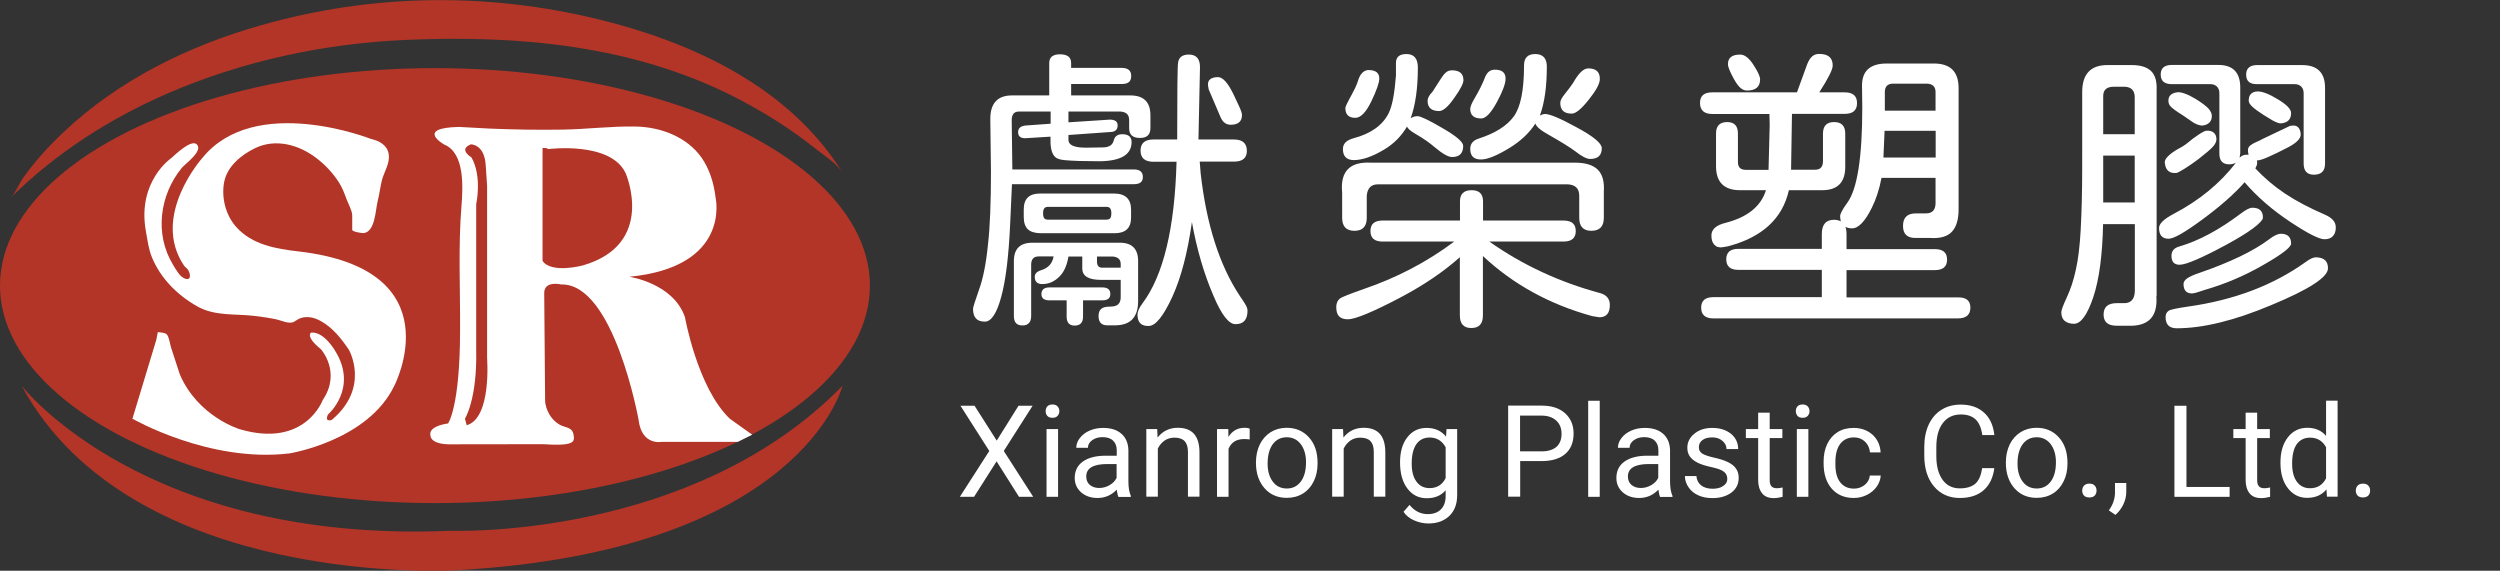 <?xml version="1.0" encoding="utf-8"?>
<!-- Generator: Adobe Illustrator 24.3.0, SVG Export Plug-In . SVG Version: 6.00 Build 0)  -->
<svg version="1.1" id="圖層_1" xmlns="http://www.w3.org/2000/svg" xmlns:xlink="http://www.w3.org/1999/xlink" x="0px" y="0px"
	 viewBox="0 0 195.19 44.56" width="195.19" height="44.56" style="enable-background:new 0 0 195.19 44.56;" xml:space="preserve">
<rect x="0" y="0" width="195.19" height="44.56" fill="#333333" stroke="none"/>
<style type="text/css">
	.st0{fill:#B33527;}
	.st1{fill:#FFFFFF;}
	.st2{fill:none;}
</style>
<g>
	<path class="st0" d="M0.84,15.43c0.37-0.37,0.63-1.05,0.93-1.49c0.93-1.32,2.03-2.53,3.2-3.63c4.31-4.07,9.78-6.75,15.45-8.35
		c8.67-2.46,17.61-2.58,26.35-0.44c7.33,1.79,14.88,5.3,19,11.94c0,0.01,0.01,0.01,0.01,0.02c-0.45-0.73-1.47-1.37-2.13-1.89
		c-1.97-1.57-4.12-2.91-6.36-4.05c-7.96-4.03-16.91-4.82-25.7-4.42C25.26,3.4,18.89,4.78,13.07,7.3C8.56,9.26,4.35,11.96,0.84,15.43
		z"/>
	<ellipse class="st0" cx="33.96" cy="22.3" rx="33.96" ry="16.98"/>
	<path class="st0" d="M65.78,30.12c0,0-3.18,12.91-30.22,14.41c0,0-25.26,1.5-33.87-14.41c0,0,9.54,12.35,33.5,11.32
		C35.18,41.44,53.99,42.19,65.78,30.12z"/>
	<path class="st1" d="M38.25,10.04c1.89,0.08,3.78,0.11,5.67,0.08c1.9-0.03,3.83-0.28,5.73-0.24c1.94,0.04,3.97,0.8,5.12,2.42
		c0.64,0.92,0.97,2.02,1.1,3.13c0,0,1.26,5.4-6.74,6.18c0,0,3.44,0.49,4.35,3.16c0,0,0.98,5.53,3.51,7.93l1.74,1.24L57.6,34.5h-5.96
		c0,0-1.54,0.3-1.78-1.71c0,0-1.92-10.69-6.04-10.58c0,0-1.33-0.33-1.33,0.67c0,0,0.07,8.35,0.07,8.37c0,0.38,0.15,0.8,0.35,1.13
		c0.19,0.32,0.45,0.58,0.77,0.77c0.43,0.25,0.97,0.17,1.09,0.74c0.03,0.16,0.07,0.32,0.01,0.48c-0.18,0.51-1.95,0.32-2.34,0.31
		l-7.18,0.01c0,0-1.68,0.09-1.66-0.76c0,0-0.19-0.63,1.38-0.87c0,0,0.94-1.24,0.94-7.32c0.02-3.21-0.15-6.47,0.11-9.67
		c0.11-1.4,0.28-4.12-1.34-4.78c0,0-2.32-1.3,1.14-1.38C36.64,9.95,37.44,10,38.25,10.04z"/>
	<path class="st0" d="M42.81,11.64c0,0,4.88-0.63,6.04,1.89c0,0,2.42,5.51-3.33,7.19c0,0-2.46,0.67-3.16-0.35v-8.81
		C42.35,11.57,42.62,11.5,42.81,11.64z"/>
	<path class="st0" d="M38.03,14.49v13.47c0,0,0.37,4.68-1.59,5.24l-0.14-0.51c0,0,0.96-1.5,0.88-5.33V15.94c0,0,0.48-2.15-0.37-3.65
		c0,0-1.06-0.62-0.05-1.02c0,0,1.05-0.03,1.16,1.6L38.03,14.49z"/>
	<path class="st1" d="M12.21,26.51l-1.87,6.18c0,0,5.99,3.46,12.26,2.71c0,0,6.13-0.98,8.19-5.29c0,0,4.73-9.08-7.49-10.48
		c-1.75-0.2-3.61-0.52-4.85-1.9c-0.84-0.93-1.19-2.34-0.94-3.56c0.25-1.19,1.31-2.06,2.36-2.58c1.63-0.81,3.45-0.3,4.83,0.75
		c0.7,0.53,1.31,1.19,1.78,1.93c0.24,0.38,0.39,0.77,0.54,1.19c0.13,0.37,0.48,0.98,0.48,1.36c0,0,0,1.12,0,1.12
		c0,0.17,0.8,0.27,0.9,0.26c0.9-0.12,0.91-1.81,1.09-2.51c0.13-0.51,0.19-1.03,0.31-1.55c0.16-0.69,0.66-1.37,0.55-2.09
		c-0.1-0.71-0.73-1.06-1.38-1.2c0,0-9.05-3.58-13.16,1.47c0,0-4.07,4.53-1.44,8.42c0.09,0.13,0.25,0.21,0.33,0.36
		c0.18,0.3,0.24,0.81-0.24,0.66c-0.42-0.13-0.75-0.76-0.95-1.09c-1.46-2.39-1.05-5.45,0.69-7.57c0.24-0.29,1.72-1.34,1.15-1.84
		c-0.44-0.39-1.71,0.85-1.96,1.07c0,0-2.7,1.82-2,5.72c0.13,0.71,0.2,1.37,0.48,2.06c0.69,1.65,1.99,2.94,3.53,3.81
		c1.36,0.77,2.91,0.57,4.42,0.74c0.58,0.07,1.16,0.15,1.73,0.27c0.44,0.09,1.08,0.44,1.48,0.15c0.33-0.24,0.64-0.34,1.06-0.32
		c0.37,0.02,0.72,0.17,1.03,0.35c0.89,0.51,1.56,1.37,2.12,2.2c0,0,1.69,2.93-1.33,5.47c0,0-0.6,0.23-0.3-0.42c0,0,2.33-2,0.61-4.88
		c0,0-0.88-1.61-1.93-1.51c0,0-0.49,0.28,0.77,1.3c0,0,1.61,1.79,0.14,3.96c0,0-1.37,3.79-6.49,2.28c0,0-3.26-0.98-4.67-4.28
		c-0.23-0.68-0.45-1.36-0.67-2.05c-0.09-0.26-0.16-0.88-0.35-1.07c-0.15-0.15-0.47-0.15-0.7-0.18L12.21,26.51z"/>
	<g>
		<rect x="74.68" y="2.92" class="st2" width="109.75" height="24.19"/>
		<path class="st1" d="M75.97,24.11c0-0.11,0.16-0.61,0.47-1.5c0.31-0.84,0.55-2.02,0.7-3.54c0.16-1.42,0.23-3.31,0.23-5.67
			l-0.05-4.05c-0.02-1.27,0.55-1.9,1.69-1.9h2.91V4.92c0-0.45,0.28-0.68,0.84-0.68c0.58,0,0.87,0.23,0.87,0.68v0.38h3.94
			c0.5,0,0.75,0.21,0.75,0.63c0,0.22-0.06,0.38-0.18,0.48s-0.31,0.15-0.57,0.15h-3.94v0.89h4.62c1.05,0,1.57,0.52,1.57,1.55V10
			c0,0.52-0.27,0.77-0.82,0.77c-0.56,0-0.84-0.25-0.84-0.75V9.37c0-0.41-0.22-0.62-0.66-0.66h-4.08v0.84l3.23-0.21h0.05
			c0.38,0.02,0.56,0.16,0.56,0.45c0,0.34-0.2,0.52-0.61,0.52l-3.23,0.23v0.38c0,0.41,0.45,0.61,1.36,0.61l1.31-0.02
			c0.5,0,0.79-0.19,0.87-0.56c0.08-0.31,0.3-0.47,0.66-0.47c0.48,0,0.73,0.2,0.73,0.61c0,0.98-0.83,1.48-2.48,1.5l-1.59-0.02
			c-0.53-0.02-0.93-0.04-1.2-0.07s-0.46-0.09-0.59-0.16c-0.3-0.19-0.45-0.59-0.47-1.22v-0.45l-1.92,0.12
			c-0.41,0.02-0.61-0.14-0.61-0.47c0-0.31,0.2-0.48,0.59-0.52l1.95-0.14V8.71h-2.48c-0.38,0-0.56,0.23-0.56,0.68l0.05,3.84h9.49
			c0.47,0,0.7,0.2,0.7,0.59c0,0.38-0.23,0.56-0.7,0.56h-9.52l-0.14,3.09c-0.11,2.48-0.34,4.38-0.69,5.68s-0.78,1.96-1.28,1.96
			C76.27,25.12,75.97,24.78,75.97,24.11z M79.16,24.67v-4.29c0-0.95,0.48-1.43,1.45-1.43h6.82c0.95,0,1.43,0.48,1.43,1.43v3.12
			c0,1.27-0.6,1.9-1.8,1.9h-0.61c-0.45,0-0.68-0.24-0.68-0.73c0-0.25,0.07-0.43,0.2-0.55s0.36-0.18,0.67-0.18
			c0.3,0,0.51-0.05,0.64-0.16s0.21-0.28,0.22-0.52v-1.41h-1.55c-0.94,0-1.42-0.28-1.45-0.84v-0.98h-1.08
			c-0.12,0.72-0.37,1.25-0.73,1.59c-0.39,0.38-0.83,0.56-1.31,0.56c-0.39,0-0.59-0.19-0.59-0.56c0-0.25,0.16-0.42,0.49-0.52
			c0.56-0.17,0.89-0.53,0.98-1.08H81.1c-0.38,0-0.57,0.2-0.59,0.59v4.05c0,0.5-0.23,0.75-0.68,0.75S79.16,25.17,79.16,24.67z
			 M80.25,17.9c-0.21-0.2-0.32-0.52-0.32-0.96v-0.59c0-0.83,0.42-1.24,1.27-1.24h5.77c0.89,0,1.34,0.42,1.34,1.27v0.61
			c0,0.81-0.43,1.22-1.29,1.22h-5.77C80.79,18.2,80.46,18.1,80.25,17.9z M83.28,24.72v-1.27h-1.34c-0.42,0-0.63-0.16-0.63-0.49
			c0-0.34,0.21-0.52,0.63-0.52h4.12c0.42,0,0.63,0.17,0.63,0.52c0,0.33-0.21,0.49-0.63,0.49h-1.5v1.27c0,0.47-0.22,0.7-0.66,0.7
			C83.49,25.42,83.28,25.19,83.28,24.72z M86.68,17.04c0.06-0.07,0.09-0.2,0.09-0.39c0-0.17-0.03-0.3-0.09-0.38s-0.16-0.12-0.3-0.12
			h-4.55c-0.14,0-0.24,0.04-0.3,0.12s-0.09,0.2-0.09,0.38c0,0.19,0.03,0.32,0.09,0.39s0.16,0.11,0.3,0.11h4.55
			C86.52,17.15,86.62,17.11,86.68,17.04z M87.5,20.62c0-0.36-0.2-0.55-0.61-0.59h-1.24v0.4c0,0.31,0.13,0.47,0.4,0.47h1.45V20.62z
			 M88.81,24.56c0-0.23,0.13-0.53,0.4-0.89c1.62-2.17,2.51-5.85,2.65-11.04h-1.8c-0.67,0-1.01-0.29-1.01-0.87s0.34-0.87,1.01-0.87
			h1.85c0-3.72,0.02-5.72,0.07-6c0.06-0.42,0.34-0.63,0.84-0.63c0.58,0,0.87,0.33,0.87,0.98l-0.12,5.65h2.77
			c0.67,0,1.01,0.3,1.01,0.89c0,0.56-0.34,0.84-1.01,0.84h-2.67l0.07,0.89c0.45,4.02,1.48,7.22,3.07,9.61
			c0.22,0.31,0.37,0.55,0.46,0.71s0.13,0.31,0.13,0.43c0,0.7-0.31,1.05-0.94,1.05c-0.52,0-1.09-0.73-1.71-2.2
			c-0.75-1.73-1.31-3.66-1.69-5.77c-0.34,2.41-0.85,4.34-1.52,5.81c-0.7,1.53-1.32,2.3-1.85,2.3C89.1,25.47,88.81,25.17,88.81,24.56
			z M95.28,9.11l-0.91-2.13L94.32,6.7c-0.03-0.22,0.02-0.39,0.15-0.5s0.34-0.18,0.62-0.18c0.38,0,0.77,0.44,1.2,1.31l0.45,0.96
			c0.16,0.34,0.23,0.57,0.23,0.68c0,0.52-0.3,0.77-0.89,0.77C95.72,9.74,95.45,9.53,95.28,9.11z"/>
		<path class="st1" d="M125.69,23.81c0,0.64-0.27,0.96-0.82,0.96l-0.56-0.09c-3.31-0.91-6.16-2.47-8.53-4.69v4.64
			c0,0.66-0.3,0.98-0.91,0.98c-0.59,0-0.89-0.33-0.89-0.98v-4.55c-1.25,1.12-2.78,2.16-4.59,3.12c-2.2,1.16-3.59,1.73-4.15,1.73
			c-0.31,0-0.54-0.08-0.69-0.23s-0.22-0.4-0.22-0.73c0-0.28,0.09-0.5,0.28-0.66c0.14-0.11,0.77-0.36,1.88-0.75
			c2.58-0.88,4.93-2.11,7.05-3.7h-5.6c-0.62,0-0.94-0.27-0.94-0.82s0.31-0.82,0.94-0.82h6.05v-1.5c0-0.58,0.3-0.87,0.91-0.87
			c0.59,0,0.89,0.29,0.89,0.87v1.5h6.28c0.64,0,0.96,0.27,0.96,0.82s-0.32,0.82-0.96,0.82h-5.79c2.59,1.83,5.48,3.17,8.67,4.03
			C125.44,23.03,125.69,23.34,125.69,23.81z M104.78,14.95c-0.12-1.58,0.62-2.33,2.23-2.25h15.96c0.81,0,1.4,0.18,1.77,0.54
			s0.53,0.93,0.48,1.71v2.06c0,0.67-0.33,1.01-0.98,1.01c-0.62,0-0.94-0.34-0.94-1.01v-1.73c0-0.56-0.3-0.86-0.91-0.89h-14.79
			c-0.28,0-0.5,0.08-0.64,0.23s-0.23,0.38-0.25,0.66v1.73c0,0.67-0.32,1.01-0.96,1.01s-0.96-0.34-0.96-1.01V14.95z M104.85,11.64
			c0-0.22,0.07-0.39,0.21-0.53s0.35-0.24,0.63-0.32c1.36-0.36,2.27-1.02,2.74-1.97c0.27-0.55,0.45-1.52,0.56-2.91V4.92
			c0-0.47,0.27-0.7,0.82-0.7c0.59,0,0.89,0.35,0.89,1.05c0,1.62-0.19,2.95-0.56,3.96c0.17-0.11,0.35-0.16,0.54-0.16
			c0.23,0,0.9,0.32,1.99,0.96c1.05,0.61,1.57,1.06,1.57,1.36c0,0.58-0.29,0.87-0.87,0.87c-0.3,0-0.75-0.26-1.36-0.77
			c-0.39-0.34-0.88-0.68-1.45-1.01c-0.44-0.25-0.67-0.45-0.7-0.61c-0.45,0.77-1.06,1.38-1.83,1.83c-0.89,0.53-1.67,0.8-2.34,0.8
			C105.13,12.49,104.85,12.2,104.85,11.64z M105.04,8.43c0-0.08,0.1-0.3,0.29-0.66c0.2-0.36,0.32-0.59,0.36-0.68
			c0.14-0.25,0.27-0.55,0.38-0.91c0.08-0.22,0.18-0.39,0.32-0.52s0.29-0.19,0.46-0.19c0.56,0,0.84,0.22,0.84,0.66
			c0,0.33-0.21,0.93-0.63,1.8c-0.41,0.84-0.82,1.27-1.24,1.27C105.3,9.2,105.04,8.95,105.04,8.43z M111.46,7.87
			c0-0.2,0.12-0.44,0.38-0.7l0.66-1.03c0.14-0.22,0.27-0.38,0.4-0.49s0.28-0.16,0.47-0.16c0.59,0,0.89,0.26,0.89,0.77
			c0,0.25-0.23,0.7-0.7,1.36c-0.48,0.7-0.88,1.05-1.2,1.05C111.76,8.67,111.46,8.4,111.46,7.87z M114.79,11.62
			c0-0.39,0.22-0.66,0.66-0.8c1.3-0.42,2.21-1,2.74-1.73c0.53-0.72,0.8-2.05,0.8-3.98c0-0.59,0.29-0.89,0.87-0.89
			c0.61,0,0.91,0.33,0.91,0.98c0,1.56-0.18,2.84-0.54,3.82c0.16-0.08,0.29-0.12,0.4-0.12c0.38,0,1.2,0.35,2.48,1.05
			c1.3,0.7,1.95,1.24,1.95,1.62c0,0.56-0.3,0.84-0.91,0.84c-0.27,0-0.65-0.2-1.15-0.59c-0.41-0.31-1.09-0.73-2.04-1.27
			c-0.66-0.36-1.02-0.66-1.08-0.91c-0.47,0.73-1.15,1.38-2.04,1.92c-0.97,0.59-1.7,0.89-2.2,0.89
			C115.07,12.46,114.79,12.18,114.79,11.62z M114.79,8.5c0-0.17,0.12-0.45,0.35-0.84c0.34-0.58,0.62-1.13,0.82-1.66
			c0.16-0.38,0.41-0.56,0.75-0.56c0.56,0,0.84,0.23,0.84,0.7c0,0.38-0.22,0.98-0.66,1.8c-0.47,0.87-0.88,1.31-1.24,1.31
			C115.08,9.25,114.79,9,114.79,8.5z M121.82,8.03c0-0.17,0.11-0.39,0.33-0.66c0.33-0.41,0.55-0.71,0.68-0.91
			c0.42-0.75,0.81-1.12,1.17-1.12c0.61,0,0.91,0.27,0.91,0.82c0,0.36-0.28,0.89-0.84,1.59c-0.59,0.75-1.04,1.12-1.34,1.12
			C122.12,8.88,121.82,8.6,121.82,8.03z"/>
		<path class="st1" d="M132.73,8.03c0-0.55,0.32-0.82,0.96-0.82h6.61l0.8-2.2c0.11-0.28,0.24-0.48,0.39-0.61s0.33-0.19,0.55-0.19
			c0.7,0,1.05,0.3,1.05,0.91c0,0.31-0.35,1.01-1.05,2.09h1.99c0.64,0,0.96,0.28,0.96,0.84s-0.32,0.84-0.96,0.84h-4.12l-0.07,4.36
			h1.88c0.39,0,0.59-0.2,0.61-0.61v-2.2c0-0.61,0.29-0.91,0.87-0.91s0.87,0.3,0.87,0.91v2.58c0,1.22-0.6,1.83-1.8,1.83h-2.6
			c-0.5,2.22-2.09,3.68-4.76,4.38l-0.4,0.07c-0.28,0.05-0.5-0.02-0.66-0.19s-0.23-0.41-0.23-0.73c0-0.47,0.37-0.8,1.1-0.98
			c1.72-0.44,2.77-1.29,3.16-2.55h-2.02c-1.25,0-1.88-0.62-1.88-1.88v-2.55c0-0.59,0.29-0.89,0.87-0.89c0.56,0,0.84,0.3,0.84,0.89
			v2.23c0,0.41,0.2,0.61,0.61,0.61h1.78l0.09-3.49l-0.02-0.87h-4.45C133.05,8.9,132.73,8.61,132.73,8.03z M153.84,24.02
			c0,0.56-0.33,0.84-0.98,0.84h-19.08c-0.64,0-0.96-0.28-0.96-0.84c0-0.55,0.32-0.82,0.96-0.82h8.46v-2.13h-6.52
			c-0.62,0-0.94-0.27-0.94-0.82s0.31-0.82,0.94-0.82h6.52v-1.15c0-0.75,0.32-1.12,0.96-1.12c0.19,0,0.36,0.04,0.52,0.12
			c-0.03-0.16-0.05-0.29-0.05-0.4c0-0.19,0.19-0.54,0.56-1.05c0.78-1.06,1.17-3.55,1.17-7.45l-0.02-1.62
			c-0.03-1.2,0.61-1.8,1.92-1.8h3.7c1.28,0,1.92,0.64,1.92,1.92v9.47c0,0.8-0.18,1.38-0.53,1.75s-0.91,0.53-1.68,0.48h-1.15
			c-0.66,0-0.98-0.31-0.98-0.94c0-0.66,0.34-0.98,1.01-0.98h0.8c0.45,0,0.7-0.24,0.73-0.73v-2.04h-4.22
			c-0.17,0.89-0.42,1.66-0.75,2.32c-0.53,1.08-1.05,1.62-1.55,1.62c-0.19,0-0.36-0.04-0.52-0.12c0.06,0.14,0.09,0.34,0.09,0.59v1.15
			h6.89c0.64,0,0.96,0.27,0.96,0.82s-0.32,0.82-0.96,0.82h-6.89v2.13h8.67C153.51,23.2,153.84,23.47,153.84,24.02z M135.8,6.78
			c-0.19-0.2-0.39-0.52-0.61-0.97c-0.19-0.38-0.28-0.64-0.28-0.8c0-0.5,0.32-0.75,0.96-0.75c0.36,0,0.73,0.3,1.1,0.91
			c0.3,0.47,0.45,0.81,0.45,1.03c0,0.58-0.34,0.87-1.03,0.87C136.18,7.07,135.98,6.97,135.8,6.78z M147.14,10.21l-0.09,2.09h4.08
			v-2.09H147.14z M147.16,8.64h3.96V7.19c0-0.41-0.21-0.62-0.63-0.66h-2.67c-0.44,0-0.66,0.22-0.66,0.66V8.64z"/>
		<path class="st1" d="M168.36,23.13c0.12,1.61-0.63,2.38-2.27,2.3h-0.84c-0.67,0-1.01-0.29-1.01-0.87c0-0.59,0.34-0.89,1.01-0.89
			h0.59c0.53,0,0.81-0.3,0.84-0.91V17.5h-2.48c-0.05,2.41-0.3,4.31-0.77,5.72c-0.47,1.38-0.97,2.06-1.5,2.06
			c-0.31,0-0.55-0.08-0.73-0.23s-0.26-0.38-0.26-0.68c0-0.16,0.15-0.55,0.45-1.2c0.28-0.61,0.51-1.3,0.68-2.09
			c0.19-0.83,0.31-1.86,0.38-3.09c0.08-1.48,0.12-3.12,0.12-4.9V7.19c0-1.41,0.66-2.11,1.97-2.11h1.9c0.69,0,1.19,0.16,1.51,0.47
			s0.46,0.81,0.43,1.5V23.13z M166.67,7.59c0-0.53-0.27-0.8-0.8-0.82h-0.82c-0.56,0-0.84,0.24-0.84,0.73v2.98h2.46V7.59z
			 M166.67,15.81v-3.66h-2.46v3.66H166.67z M182.37,17.76c0,0.28-0.07,0.5-0.22,0.67s-0.37,0.25-0.67,0.25
			c-0.41,0-1.3-0.45-2.67-1.36c-1.39-0.92-2.58-1.95-3.56-3.09c-0.83,0.94-1.94,1.91-3.33,2.93c-1.33,0.98-2.2,1.48-2.6,1.48
			c-0.5,0-0.75-0.28-0.75-0.84c0-0.33,0.37-0.69,1.1-1.08c2.03-1.06,3.66-2.4,4.9-4.01c-0.16,0.08-0.33,0.12-0.52,0.12
			c-0.52,0-0.77-0.28-0.77-0.84V7.28c0-0.22-0.06-0.39-0.19-0.52s-0.3-0.19-0.52-0.19h-3c-0.58,0-0.87-0.25-0.87-0.75
			s0.29-0.75,0.87-0.75h3.63c1.14,0,1.71,0.59,1.71,1.76v5.13l-0.05,0.35c0.16-0.16,0.34-0.23,0.54-0.23h0.16
			c-0.03-0.12-0.05-0.24-0.05-0.35c0-0.16,0.06-0.28,0.19-0.38s0.29-0.19,0.5-0.28s0.36-0.16,0.43-0.21l2.16-1.03l0.16-0.02
			c0.22-0.03,0.39,0.02,0.5,0.15s0.18,0.32,0.18,0.55c0,0.31-0.32,0.64-0.96,0.98c-1.33,0.69-2.12,1.03-2.39,1.03h-0.07
			c0.02,0.05,0.02,0.12,0.02,0.21c0,0.11-0.05,0.25-0.14,0.42c0.7,0.75,1.48,1.41,2.34,1.98s1.89,1.11,3.09,1.63
			C182.1,17.01,182.37,17.34,182.37,17.76z M169.25,12.22c0.19-0.2,0.46-0.39,0.82-0.6c0.28-0.14,0.55-0.31,0.8-0.52
			s0.42-0.34,0.52-0.4c0.41-0.3,0.69-0.46,0.84-0.49c0.25-0.03,0.45,0.02,0.6,0.14s0.22,0.3,0.22,0.52c0,0.19-0.09,0.38-0.28,0.59
			s-0.56,0.52-1.12,0.96c-0.42,0.31-0.79,0.57-1.1,0.76s-0.52,0.3-0.61,0.32c-0.25,0.03-0.46-0.01-0.62-0.13s-0.26-0.32-0.29-0.6
			C168.98,12.6,169.06,12.41,169.25,12.22z M181.76,20.95c0,0.69-1.48,1.65-4.45,2.88c-2.86,1.2-5.31,1.8-7.36,1.8
			c-0.58,0-0.87-0.29-0.87-0.87c0-0.22,0.08-0.38,0.23-0.49c0.11-0.09,0.61-0.2,1.5-0.33c3.58-0.5,6.63-1.65,9.16-3.45
			c0.36-0.27,0.64-0.4,0.84-0.4C181.45,20.1,181.76,20.38,181.76,20.95z M169.52,8.36c-0.15-0.14-0.22-0.3-0.22-0.49
			c0-0.38,0.22-0.59,0.66-0.66c0.14-0.03,0.34,0,0.6,0.09s0.54,0.23,0.86,0.42c0.5,0.31,0.84,0.57,1.01,0.76s0.26,0.39,0.26,0.57
			c0,0.22-0.06,0.39-0.19,0.52s-0.3,0.2-0.52,0.23h-0.07c-0.16,0-0.37-0.07-0.63-0.21l-0.89-0.61
			C169.95,8.71,169.67,8.5,169.52,8.36z M176.68,17.01c-0.02,0.17-0.27,0.44-0.76,0.81s-1.2,0.8-2.12,1.3
			c-1.91,1.03-3.12,1.55-3.63,1.55c-0.42,0-0.63-0.23-0.63-0.7c0-0.38,0.21-0.62,0.63-0.73c1.52-0.45,3.1-1.3,4.76-2.55
			c0.41-0.31,0.71-0.47,0.91-0.47C176.41,16.21,176.69,16.48,176.68,17.01z M170.77,21.73c0.19-0.13,0.49-0.27,0.91-0.41
			c2.44-0.84,4.26-1.72,5.46-2.62c0.39-0.3,0.7-0.45,0.94-0.45c0.53,0,0.8,0.26,0.8,0.77c0,0.28-0.72,0.84-2.16,1.66
			c-1.45,0.84-2.98,1.49-4.57,1.95l-0.49,0.16c-0.23,0.08-0.41,0.12-0.52,0.12c-0.44,0-0.66-0.25-0.66-0.75
			C170.49,22.01,170.58,21.86,170.77,21.73z M175.37,5.83c0-0.5,0.29-0.75,0.87-0.75h3.49c1.2,0,1.8,0.59,1.8,1.78v5.91
			c0,0.58-0.29,0.87-0.87,0.87c-0.53,0-0.8-0.29-0.8-0.87V7.28c0-0.22-0.06-0.39-0.19-0.52s-0.3-0.19-0.52-0.19h-2.93
			C175.65,6.58,175.37,6.33,175.37,5.83z M178.88,8.83c0,0.48-0.26,0.75-0.77,0.8h-0.07c-0.12,0-0.33-0.08-0.61-0.23l-0.66-0.4
			c-0.44-0.28-0.75-0.51-0.93-0.68s-0.27-0.33-0.27-0.47c0-0.23,0.06-0.41,0.19-0.53s0.3-0.18,0.52-0.18c0.38,0,0.91,0.21,1.59,0.63
			C178.55,8.18,178.88,8.53,178.88,8.83z"/>
	</g>
	<g>
		<rect x="74.68" y="30.23" class="st2" width="120.51" height="9.05"/>
		<path class="st1" d="M77.82,34.4l1.7-2.72h1.1l-2.25,3.53l2.3,3.58h-1.11l-1.75-2.77l-1.76,2.77h-1.11l2.3-3.58l-2.25-3.53h1.1
			L77.82,34.4z"/>
		<path class="st1" d="M81.64,32.1c0-0.15,0.04-0.27,0.13-0.37c0.09-0.1,0.22-0.15,0.4-0.15s0.31,0.05,0.4,0.15
			c0.09,0.1,0.14,0.22,0.14,0.37s-0.05,0.27-0.14,0.37c-0.09,0.1-0.22,0.15-0.4,0.15s-0.31-0.05-0.4-0.15
			C81.68,32.37,81.64,32.25,81.64,32.1z M82.61,38.79h-0.9V33.5h0.9V38.79z"/>
		<path class="st1" d="M87.32,38.79c-0.05-0.1-0.09-0.29-0.13-0.56c-0.42,0.44-0.92,0.65-1.5,0.65c-0.52,0-0.95-0.15-1.28-0.44
			c-0.33-0.29-0.5-0.67-0.5-1.12c0-0.55,0.21-0.98,0.63-1.28c0.42-0.3,1.01-0.46,1.77-0.46h0.88v-0.42c0-0.32-0.09-0.57-0.28-0.75
			c-0.19-0.19-0.47-0.28-0.83-0.28c-0.32,0-0.59,0.08-0.81,0.24c-0.22,0.16-0.33,0.36-0.33,0.59h-0.91c0-0.26,0.09-0.52,0.28-0.76
			c0.19-0.25,0.44-0.44,0.76-0.58c0.32-0.14,0.67-0.21,1.06-0.21c0.61,0,1.08,0.15,1.43,0.46c0.34,0.3,0.52,0.72,0.54,1.26v2.43
			c0,0.49,0.06,0.87,0.19,1.16v0.08H87.32z M85.82,38.1c0.28,0,0.55-0.07,0.81-0.22s0.44-0.34,0.55-0.57v-1.08h-0.71
			c-1.11,0-1.66,0.32-1.66,0.97c0,0.28,0.09,0.5,0.28,0.66C85.28,38.02,85.53,38.1,85.82,38.1z"/>
		<path class="st1" d="M90.35,33.5l0.03,0.66c0.4-0.51,0.93-0.76,1.58-0.76c1.12,0,1.68,0.63,1.69,1.89v3.49h-0.9v-3.5
			c0-0.38-0.09-0.66-0.26-0.84c-0.17-0.18-0.44-0.27-0.8-0.27c-0.29,0-0.55,0.08-0.77,0.23c-0.22,0.16-0.39,0.36-0.52,0.62v3.76
			h-0.9V33.5H90.35z"/>
		<path class="st1" d="M97.57,34.31c-0.14-0.02-0.29-0.03-0.44-0.03c-0.59,0-1,0.25-1.21,0.76v3.75h-0.9V33.5h0.88l0.01,0.61
			c0.3-0.47,0.72-0.71,1.26-0.71c0.18,0,0.31,0.02,0.4,0.07V34.31z"/>
		<path class="st1" d="M98.06,36.1c0-0.52,0.1-0.98,0.3-1.4c0.2-0.41,0.49-0.73,0.85-0.96c0.36-0.22,0.78-0.34,1.24-0.34
			c0.72,0,1.3,0.25,1.75,0.75s0.67,1.16,0.67,1.99v0.06c0,0.51-0.1,0.98-0.3,1.38c-0.2,0.41-0.48,0.73-0.84,0.95
			c-0.37,0.23-0.79,0.34-1.26,0.34c-0.72,0-1.3-0.25-1.74-0.75s-0.67-1.16-0.67-1.98V36.1z M98.97,36.2c0,0.59,0.14,1.06,0.41,1.41
			c0.27,0.36,0.64,0.53,1.09,0.53c0.46,0,0.82-0.18,1.09-0.54c0.27-0.36,0.41-0.86,0.41-1.51c0-0.58-0.14-1.05-0.41-1.41
			c-0.27-0.36-0.64-0.54-1.1-0.54c-0.45,0-0.81,0.18-1.08,0.53C99.11,35.04,98.97,35.54,98.97,36.2z"/>
		<path class="st1" d="M104.86,33.5l0.03,0.66c0.4-0.51,0.93-0.76,1.58-0.76c1.12,0,1.68,0.63,1.69,1.89v3.49h-0.9v-3.5
			c0-0.38-0.09-0.66-0.26-0.84c-0.17-0.18-0.44-0.27-0.8-0.27c-0.29,0-0.55,0.08-0.77,0.23c-0.22,0.16-0.39,0.36-0.52,0.62v3.76
			h-0.9V33.5H104.86z"/>
		<path class="st1" d="M109.31,36.1c0-0.82,0.19-1.48,0.57-1.96c0.38-0.49,0.88-0.73,1.51-0.73c0.64,0,1.15,0.23,1.51,0.68
			l0.04-0.59h0.83v5.16c0,0.68-0.2,1.22-0.61,1.62c-0.41,0.39-0.95,0.59-1.63,0.59c-0.38,0-0.75-0.08-1.12-0.24
			c-0.37-0.16-0.64-0.39-0.83-0.67l0.47-0.54c0.39,0.48,0.86,0.72,1.42,0.72c0.44,0,0.78-0.12,1.03-0.37
			c0.25-0.25,0.37-0.6,0.37-1.04v-0.45c-0.36,0.42-0.85,0.62-1.48,0.62c-0.62,0-1.12-0.25-1.5-0.75
			C109.5,37.64,109.31,36.96,109.31,36.1z M110.22,36.2c0,0.6,0.12,1.06,0.37,1.4c0.24,0.34,0.59,0.51,1.03,0.51
			c0.57,0,0.99-0.26,1.25-0.78v-2.41c-0.28-0.5-0.69-0.76-1.25-0.76c-0.44,0-0.78,0.17-1.03,0.51
			C110.34,35.03,110.22,35.53,110.22,36.2z"/>
		<path class="st1" d="M118.69,36v2.78h-0.94v-7.11h2.62c0.78,0,1.39,0.2,1.83,0.6c0.44,0.4,0.66,0.92,0.66,1.58
			c0,0.69-0.22,1.22-0.65,1.59c-0.43,0.37-1.05,0.56-1.85,0.56H118.69z M118.69,35.24h1.68c0.5,0,0.88-0.12,1.15-0.35
			c0.27-0.24,0.4-0.58,0.4-1.02c0-0.42-0.13-0.76-0.4-1.02c-0.27-0.25-0.63-0.39-1.1-0.4h-1.74V35.24z"/>
		<path class="st1" d="M124.9,38.79H124v-7.5h0.9V38.79z"/>
		<path class="st1" d="M129.61,38.79c-0.05-0.1-0.09-0.29-0.13-0.56c-0.42,0.44-0.92,0.65-1.5,0.65c-0.52,0-0.95-0.15-1.28-0.44
			c-0.33-0.29-0.5-0.67-0.5-1.12c0-0.55,0.21-0.98,0.63-1.28c0.42-0.3,1.01-0.46,1.77-0.46h0.88v-0.42c0-0.32-0.09-0.57-0.28-0.75
			c-0.19-0.19-0.47-0.28-0.83-0.28c-0.32,0-0.59,0.08-0.81,0.24c-0.22,0.16-0.33,0.36-0.33,0.59h-0.91c0-0.26,0.09-0.52,0.28-0.76
			c0.19-0.25,0.44-0.44,0.76-0.58c0.32-0.14,0.67-0.21,1.06-0.21c0.61,0,1.08,0.15,1.43,0.46c0.34,0.3,0.52,0.72,0.54,1.26v2.43
			c0,0.49,0.06,0.87,0.19,1.16v0.08H129.61z M128.11,38.1c0.28,0,0.55-0.07,0.81-0.22s0.44-0.34,0.55-0.57v-1.08h-0.71
			c-1.11,0-1.66,0.32-1.66,0.97c0,0.28,0.09,0.5,0.28,0.66C127.57,38.02,127.81,38.1,128.11,38.1z"/>
		<path class="st1" d="M134.86,37.39c0-0.24-0.09-0.43-0.28-0.57c-0.18-0.14-0.5-0.25-0.96-0.35c-0.46-0.1-0.82-0.21-1.09-0.35
			s-0.47-0.3-0.6-0.49c-0.13-0.19-0.19-0.41-0.19-0.67c0-0.43,0.18-0.8,0.55-1.1c0.37-0.3,0.83-0.45,1.4-0.45
			c0.6,0,1.08,0.16,1.46,0.46c0.37,0.31,0.56,0.71,0.56,1.19h-0.91c0-0.25-0.11-0.46-0.32-0.64c-0.21-0.18-0.47-0.27-0.79-0.27
			c-0.33,0-0.59,0.07-0.77,0.21c-0.19,0.14-0.28,0.33-0.28,0.56c0,0.22,0.09,0.38,0.26,0.49c0.17,0.11,0.48,0.22,0.93,0.32
			c0.45,0.1,0.82,0.22,1.1,0.36c0.28,0.14,0.49,0.31,0.62,0.51c0.14,0.2,0.2,0.44,0.2,0.72c0,0.47-0.19,0.85-0.57,1.14
			c-0.38,0.28-0.87,0.43-1.47,0.43c-0.42,0-0.8-0.07-1.12-0.22c-0.33-0.15-0.58-0.36-0.76-0.63c-0.18-0.27-0.28-0.56-0.28-0.87h0.9
			c0.02,0.3,0.14,0.54,0.36,0.72c0.23,0.18,0.53,0.27,0.9,0.27c0.34,0,0.62-0.07,0.82-0.21C134.76,37.8,134.86,37.62,134.86,37.39z"
			/>
		<path class="st1" d="M138.17,32.22v1.28h0.99v0.7h-0.99v3.28c0,0.21,0.04,0.37,0.13,0.48c0.09,0.11,0.24,0.16,0.45,0.16
			c0.1,0,0.25-0.02,0.43-0.06v0.73c-0.24,0.06-0.47,0.1-0.69,0.1c-0.4,0-0.71-0.12-0.91-0.37s-0.31-0.59-0.31-1.04V34.2h-0.96v-0.7
			h0.96v-1.28H138.17z"/>
		<path class="st1" d="M140.21,32.1c0-0.15,0.04-0.27,0.13-0.37c0.09-0.1,0.22-0.15,0.4-0.15s0.31,0.05,0.4,0.15
			c0.09,0.1,0.14,0.22,0.14,0.37s-0.05,0.27-0.14,0.37c-0.09,0.1-0.22,0.15-0.4,0.15s-0.31-0.05-0.4-0.15
			C140.26,32.37,140.21,32.25,140.21,32.1z M141.19,38.79h-0.9V33.5h0.9V38.79z"/>
		<path class="st1" d="M144.75,38.15c0.32,0,0.6-0.1,0.84-0.29c0.24-0.2,0.37-0.44,0.4-0.73h0.85c-0.02,0.3-0.12,0.59-0.31,0.86
			c-0.19,0.27-0.45,0.49-0.77,0.65c-0.32,0.16-0.66,0.24-1.02,0.24c-0.72,0-1.29-0.24-1.72-0.72c-0.42-0.48-0.64-1.14-0.64-1.97
			v-0.15c0-0.51,0.09-0.97,0.28-1.37c0.19-0.4,0.46-0.71,0.81-0.93c0.35-0.22,0.77-0.33,1.25-0.33c0.59,0,1.08,0.18,1.48,0.53
			c0.39,0.36,0.6,0.82,0.63,1.38H146c-0.03-0.34-0.16-0.62-0.39-0.84c-0.23-0.22-0.52-0.33-0.86-0.33c-0.46,0-0.81,0.17-1.07,0.5
			c-0.25,0.33-0.38,0.81-0.38,1.43v0.17c0,0.61,0.12,1.08,0.38,1.41C143.93,37.98,144.29,38.15,144.75,38.15z"/>
		<path class="st1" d="M155.71,36.53c-0.09,0.75-0.37,1.33-0.83,1.74c-0.47,0.41-1.09,0.61-1.86,0.61c-0.84,0-1.51-0.3-2.02-0.9
			c-0.51-0.6-0.76-1.41-0.76-2.42v-0.68c0-0.66,0.12-1.24,0.35-1.74c0.24-0.5,0.57-0.89,1-1.15c0.43-0.27,0.93-0.4,1.5-0.4
			c0.75,0,1.36,0.21,1.82,0.63c0.46,0.42,0.72,1,0.8,1.75h-0.94c-0.08-0.57-0.26-0.98-0.53-1.23c-0.27-0.25-0.65-0.38-1.14-0.38
			c-0.6,0-1.07,0.22-1.41,0.67c-0.34,0.44-0.51,1.07-0.51,1.89v0.69c0,0.77,0.16,1.39,0.48,1.84s0.77,0.68,1.35,0.68
			c0.52,0,0.92-0.12,1.2-0.35c0.28-0.24,0.46-0.65,0.55-1.23H155.71z"/>
		<path class="st1" d="M156.61,36.1c0-0.52,0.1-0.98,0.3-1.4c0.2-0.41,0.49-0.73,0.85-0.96c0.36-0.22,0.78-0.34,1.24-0.34
			c0.72,0,1.3,0.25,1.75,0.75s0.67,1.16,0.67,1.99v0.06c0,0.51-0.1,0.98-0.3,1.38c-0.2,0.41-0.48,0.73-0.84,0.95
			c-0.37,0.23-0.79,0.34-1.26,0.34c-0.72,0-1.3-0.25-1.74-0.75s-0.67-1.16-0.67-1.98V36.1z M157.52,36.2c0,0.59,0.14,1.06,0.41,1.41
			c0.27,0.36,0.64,0.53,1.09,0.53c0.46,0,0.82-0.18,1.09-0.54c0.27-0.36,0.41-0.86,0.41-1.51c0-0.58-0.14-1.05-0.41-1.41
			c-0.27-0.36-0.64-0.54-1.1-0.54c-0.45,0-0.81,0.18-1.08,0.53C157.66,35.04,157.52,35.54,157.52,36.2z"/>
		<path class="st1" d="M162.57,38.31c0-0.16,0.05-0.29,0.14-0.39c0.09-0.1,0.23-0.16,0.42-0.16s0.33,0.05,0.42,0.16
			c0.1,0.1,0.14,0.23,0.14,0.39c0,0.15-0.05,0.28-0.14,0.38c-0.1,0.1-0.24,0.15-0.42,0.15s-0.33-0.05-0.42-0.15
			C162.62,38.59,162.57,38.46,162.57,38.31z"/>
		<path class="st1" d="M165.16,40.2l-0.51-0.35c0.31-0.43,0.46-0.87,0.48-1.32v-0.82h0.88v0.71c0,0.33-0.08,0.66-0.24,0.99
			C165.6,39.74,165.4,40,165.16,40.2z"/>
		<path class="st1" d="M170.71,38.02h3.37v0.77h-4.31v-7.11h0.94V38.02z"/>
		<path class="st1" d="M176.23,32.22v1.28h0.99v0.7h-0.99v3.28c0,0.21,0.04,0.37,0.13,0.48c0.09,0.11,0.24,0.16,0.45,0.16
			c0.1,0,0.25-0.02,0.43-0.06v0.73c-0.24,0.06-0.47,0.1-0.69,0.1c-0.4,0-0.71-0.12-0.91-0.37s-0.31-0.59-0.31-1.04V34.2h-0.96v-0.7
			h0.96v-1.28H176.23z"/>
		<path class="st1" d="M178.05,36.1c0-0.81,0.19-1.46,0.58-1.96c0.38-0.49,0.89-0.74,1.51-0.74c0.62,0,1.11,0.21,1.47,0.63v-2.75
			h0.9v7.5h-0.83l-0.04-0.57c-0.36,0.44-0.86,0.66-1.51,0.66c-0.61,0-1.11-0.25-1.5-0.75c-0.39-0.5-0.58-1.16-0.58-1.96V36.1z
			 M178.96,36.2c0,0.6,0.12,1.07,0.37,1.41c0.25,0.34,0.59,0.51,1.03,0.51c0.57,0,0.99-0.26,1.25-0.77v-2.43
			c-0.27-0.5-0.69-0.75-1.25-0.75c-0.44,0-0.79,0.17-1.04,0.51C179.08,35.03,178.96,35.53,178.96,36.2z"/>
		<path class="st1" d="M183.93,38.31c0-0.16,0.05-0.29,0.14-0.39c0.09-0.1,0.23-0.16,0.42-0.16s0.33,0.05,0.42,0.16
			c0.1,0.1,0.14,0.23,0.14,0.39c0,0.15-0.05,0.28-0.14,0.38c-0.1,0.1-0.24,0.15-0.42,0.15s-0.33-0.05-0.42-0.15
			C183.98,38.59,183.93,38.46,183.93,38.31z"/>
	</g>
</g>
</svg>

